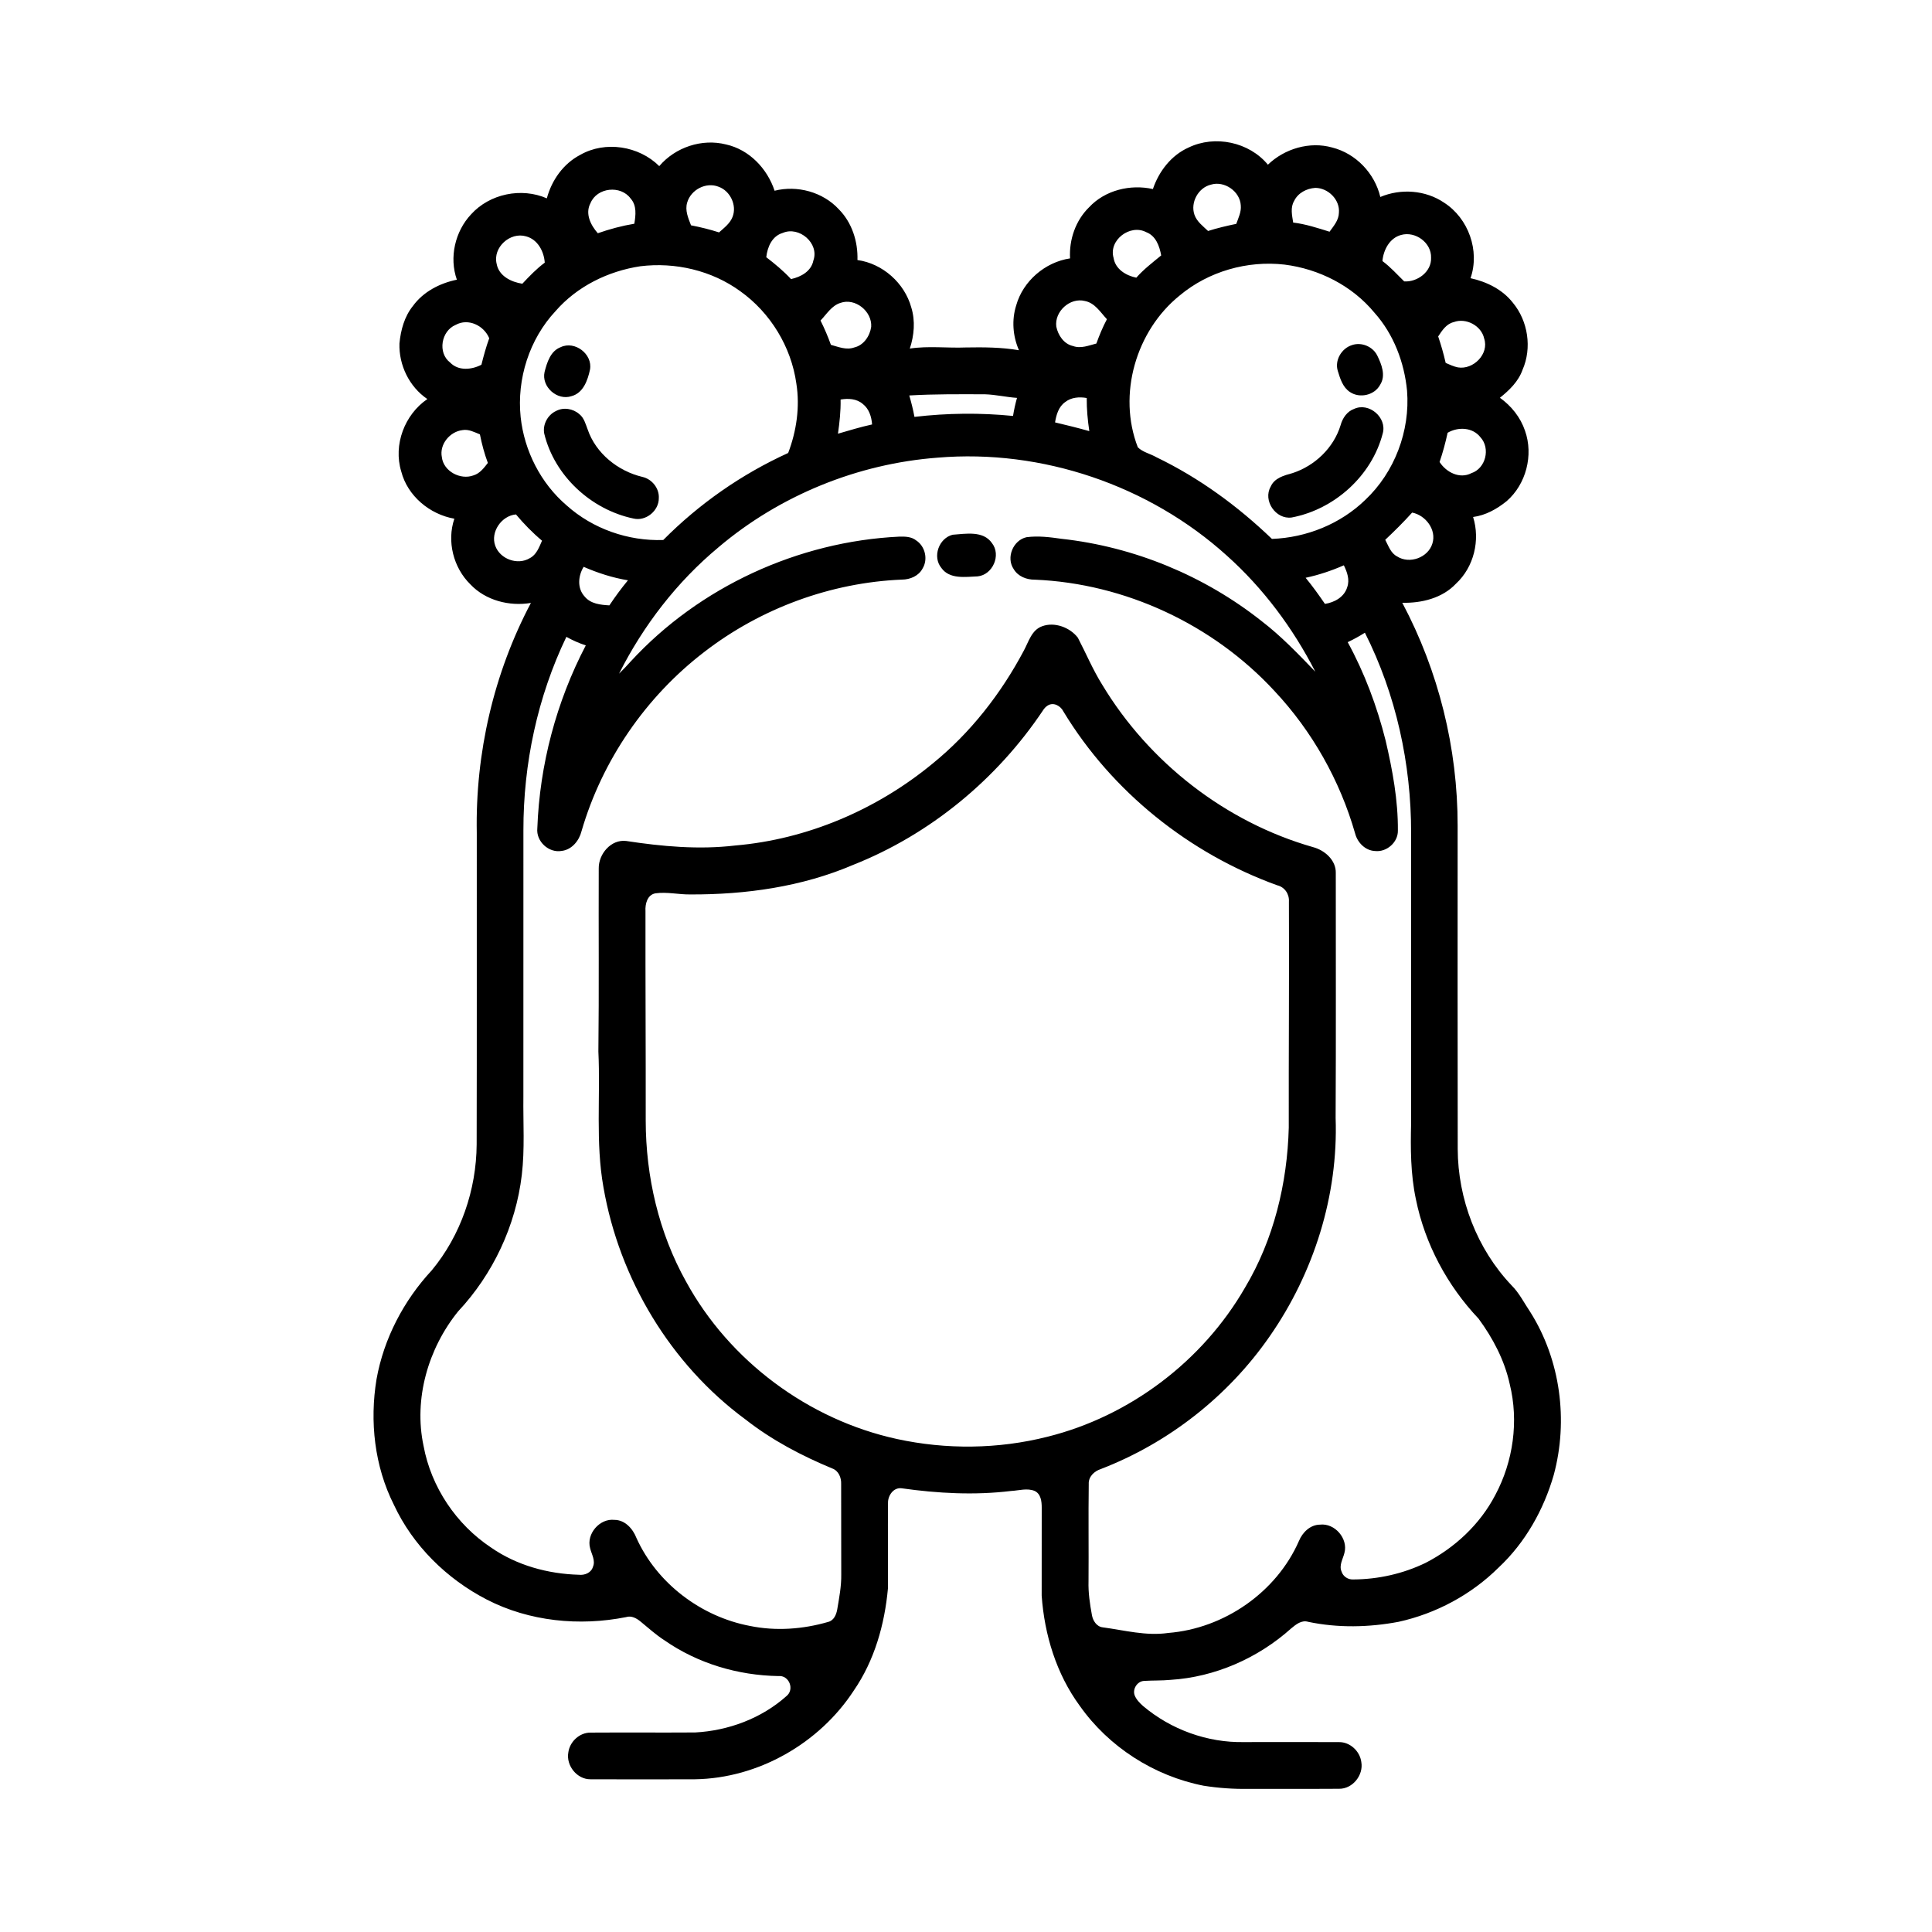 <?xml version="1.0" encoding="UTF-8"?>
<!-- Uploaded to: SVG Repo, www.svgrepo.com, Generator: SVG Repo Mixer Tools -->
<svg fill="#000000" width="800px" height="800px" version="1.1" viewBox="144 144 512 512" xmlns="http://www.w3.org/2000/svg">
 <g>
  <path d="m458.96 183.11c6.996-3.398 16.082-1.484 21.047 4.535 4.414-4.258 11.102-6.242 17.066-4.547 6.266 1.594 11.242 6.832 12.727 13.102 5.434-2.301 11.992-1.828 16.902 1.508 6.457 4.144 9.523 12.742 7.004 20.016 4.289 0.938 8.469 2.984 11.215 6.5 4.031 4.844 5.109 11.996 2.566 17.785-1.09 3.086-3.504 5.406-5.996 7.406 3.027 2.152 5.465 5.199 6.656 8.746 2.277 6.441 0.297 14.168-4.875 18.652-2.57 2.078-5.566 3.762-8.887 4.195 1.934 6.133 0.215 13.281-4.539 17.676-3.617 3.844-9.113 5.172-14.227 5.059 9.633 18.113 14.699 38.59 14.668 59.102 0.004 28.547-0.039 57.094 0.023 85.637 0.043 13.262 5.102 26.492 14.258 36.137 2.066 2.047 3.352 4.691 4.969 7.078 8.004 12.684 10.113 28.715 6.231 43.148-2.66 9.246-7.559 17.969-14.617 24.57-7.238 7.184-16.57 12.191-26.52 14.383-7.879 1.484-16.059 1.656-23.934 0.004-1.754-0.547-3.262 0.699-4.516 1.738-8.777 7.879-20.188 12.91-31.988 13.641-2.324 0.223-4.664 0.129-6.984 0.277-1.809 0.07-3.144 2.148-2.508 3.836 0.453 1.129 1.328 2.016 2.223 2.816 7.394 6.246 17.074 9.762 26.766 9.559 8.402-0.004 16.801-0.039 25.203 0.008 2.914-0.02 5.496 2.418 5.867 5.269 0.625 3.477-2.297 7.141-5.879 7.098-7.981 0.059-15.965-0.008-23.945 0.027-4.012 0.062-8.023-0.211-11.977-0.84-13.102-2.57-25.141-10.27-32.832-21.199-6.188-8.441-9.344-18.809-10.074-29.176 0.012-7.758 0-15.523 0.012-23.281 0.008-1.637-0.195-3.684-1.883-4.465-2.004-0.82-4.18-0.09-6.246 0.012-9.648 1.172-19.402 0.645-28.996-0.711-2.16-0.289-3.672 1.953-3.609 3.91-0.066 7.559 0.02 15.113-0.023 22.672-0.875 9.523-3.566 19.062-9.039 27.012-9.125 14-25.316 23.27-42.086 23.52-9.23 0.039-18.465 0.031-27.695 0-3.586 0.039-6.508-3.633-5.875-7.117 0.375-2.844 2.957-5.269 5.875-5.25 9.242-0.062 18.496 0.023 27.746-0.039 8.773-0.465 17.551-3.723 24.141-9.598 2.277-1.762 0.766-5.637-2.117-5.348-10.695-0.176-21.355-3.336-30.16-9.469-2.285-1.457-4.277-3.293-6.367-4.996-1.062-0.863-2.406-1.617-3.816-1.156-12.348 2.449-25.613 1.164-36.883-4.637-10.602-5.461-19.605-14.289-24.656-25.152-5.133-10.195-6.438-22.066-4.59-33.266 1.926-10.766 7.215-20.863 14.633-28.84 7.711-9.305 11.828-21.363 11.902-33.398 0.066-27.527 0.016-55.047 0.031-82.566-0.391-21.074 4.481-42.266 14.348-60.91-5.699 0.957-12.016-0.648-16.047-4.926-4.504-4.41-6.277-11.406-4.242-17.395-6.512-1.141-12.414-6.019-14.078-12.527-2.152-7.047 0.883-15.062 6.922-19.18-4.793-3.25-7.574-8.988-7.394-14.738 0.336-3.527 1.305-7.121 3.566-9.926 2.746-3.789 7.133-6.039 11.648-6.969-2.078-5.894-0.488-12.793 3.773-17.328 4.949-5.457 13.34-7.172 20.07-4.231 1.293-4.816 4.379-9.195 8.855-11.523 6.637-3.793 15.562-2.363 20.938 2.984 4.258-5.008 11.32-7.367 17.711-5.738 6.141 1.367 10.918 6.394 12.852 12.262 5.996-1.512 12.781 0.328 17.004 4.894 3.504 3.527 5.109 8.559 4.957 13.469 6.664 0.926 12.48 6.086 14.266 12.566 1.105 3.562 0.766 7.391-0.387 10.898 4.934-0.75 9.926-0.094 14.883-0.293 4.699-0.082 9.391-0.059 14.039 0.734-1.633-3.723-1.961-8.004-0.73-11.895 1.816-6.449 7.664-11.457 14.27-12.445-0.277-4.957 1.465-10.043 5.043-13.547 4.227-4.539 10.941-6.164 16.91-4.828 1.582-4.68 4.848-8.945 9.434-10.992m1.574 17.785c0.629 1.84 2.262 3.031 3.613 4.32 2.453-0.781 4.965-1.367 7.477-1.887 0.555-1.578 1.359-3.156 1.195-4.875-0.195-3.75-4.363-6.621-7.934-5.512-3.336 0.801-5.461 4.723-4.352 7.953m-134.42-3.231c-0.645 2.078 0.277 4.144 1.012 6.051 2.508 0.488 4.996 1.09 7.426 1.879 1.355-1.223 2.93-2.379 3.598-4.152 1.172-3.047-0.633-6.836-3.684-7.938-3.34-1.355-7.371 0.762-8.352 4.16m-25.633 0.176c-1.48 2.785 0.059 5.844 1.945 7.973 3.148-1.102 6.379-1.969 9.676-2.519 0.371-2.254 0.684-4.828-0.973-6.672-2.625-3.621-8.93-2.957-10.648 1.219m186.47-0.57c-1.043 1.742-0.535 3.832-0.246 5.711 3.301 0.395 6.469 1.441 9.637 2.426 1.094-1.512 2.441-3.043 2.481-5.016 0.316-3.469-2.852-6.594-6.258-6.598-2.289 0.145-4.606 1.34-5.613 3.477m-47.844 15.074c0.469 2.992 3.277 4.688 6.023 5.246 1.957-2.223 4.32-4.023 6.594-5.898-0.449-2.477-1.406-5.199-3.977-6.168-4.242-2.231-10.012 2.109-8.641 6.82m-87.66-6.617c-2.848 0.816-4.082 3.738-4.379 6.441 2.316 1.777 4.566 3.652 6.562 5.793 2.621-0.566 5.359-2.059 5.922-4.918 1.629-4.559-3.773-9.188-8.105-7.316m158.91 7.457c2.129 1.578 3.887 3.555 5.773 5.394 3.445 0.223 7.269-2.535 7.117-6.258 0.145-3.988-4.148-7.109-7.93-6.055-3.051 0.809-4.695 3.957-4.961 6.918m-234.74 0.742c0.586 3.242 3.859 4.812 6.805 5.269 1.867-1.984 3.75-3.965 5.945-5.586-0.207-2.992-1.875-6.156-4.949-6.969-4.231-1.254-8.871 2.938-7.801 7.285m15.609 12.523c-6.953 7.434-10.297 17.988-9.25 28.07 0.957 8.961 5.328 17.562 12.199 23.434 6.938 6.211 16.305 9.477 25.594 9.156 9.516-9.602 20.793-17.461 33.105-23.062 2.211-5.824 3.148-12.211 2.168-18.395-1.355-9.73-6.871-18.773-14.863-24.473-7.562-5.504-17.258-7.758-26.5-6.613-8.535 1.293-16.754 5.328-22.453 11.883m165.38-4.117c-11.574 9.34-16.484 26.242-11.074 40.203 1.297 1.305 3.312 1.703 4.902 2.629 11.332 5.453 21.582 12.961 30.641 21.656 9.145-0.336 18.137-3.949 24.73-10.336 7.781-7.328 11.922-18.281 11.078-28.93-0.73-7.543-3.559-14.996-8.641-20.68-5.902-7.156-14.699-11.602-23.832-12.75-9.859-1.133-20.176 1.809-27.805 8.207m-32.676 8.227c0.465 2.297 2.008 4.613 4.426 5.144 2.078 0.762 4.188-0.152 6.195-0.66 0.789-2.207 1.695-4.371 2.793-6.445-1.727-1.84-3.176-4.32-5.844-4.828-3.945-0.996-8.094 2.797-7.57 6.789m-62.484-1.613c1.043 2.09 1.965 4.238 2.75 6.441 1.996 0.547 4.106 1.449 6.18 0.699 2.512-0.566 4.156-3.043 4.5-5.473 0.266-4.086-4.223-7.746-8.16-6.336-2.356 0.738-3.641 2.992-5.269 4.668m-96.703 1.16c-3.82 1.59-4.824 7.398-1.461 9.969 2.199 2.289 5.695 1.934 8.297 0.59 0.59-2.367 1.234-4.723 2.07-7.019-1.398-3.371-5.562-5.406-8.906-3.539m264.5-0.738c-1.953 0.465-3.086 2.231-4.113 3.797 0.781 2.305 1.449 4.641 1.988 7.016 1.055 0.453 2.098 0.957 3.238 1.184 4.07 0.688 8.332-3.551 6.961-7.644-0.73-3.418-4.832-5.578-8.074-4.352m-144.28 19.434c0.543 1.871 1.023 3.762 1.375 5.68 8.672-1.02 17.43-1.113 26.121-0.25 0.266-1.613 0.605-3.211 1.055-4.785-2.828-0.195-5.606-0.859-8.441-0.953-6.699-0.02-13.414-0.082-20.109 0.309m41.328 1.746c-1.758 1.219-2.371 3.387-2.695 5.394 3.039 0.719 6.074 1.461 9.078 2.312-0.434-2.902-0.711-5.836-0.684-8.777-1.961-0.348-4.09-0.195-5.699 1.07m-59.531-0.664c0.066 3.039-0.273 6.055-0.695 9.051 3-0.867 5.988-1.781 9.043-2.449-0.148-2.027-0.797-4.144-2.469-5.434-1.617-1.406-3.863-1.512-5.879-1.168m160.87 8.805c-0.566 2.621-1.266 5.211-2.133 7.746 1.75 2.723 5.32 4.574 8.43 2.961 3.805-1.258 5.094-6.57 2.418-9.496-2.078-2.691-5.93-2.828-8.715-1.211m-266.54 6.461c0.434 3.766 4.93 6.117 8.363 4.84 1.699-0.5 2.793-1.973 3.828-3.309-0.918-2.457-1.594-4.992-2.106-7.57-1.473-0.578-2.984-1.422-4.621-1.125-3.344 0.395-6.152 3.769-5.465 7.164m73.316 23.887c-11.016 9.16-19.922 20.723-26.355 33.492 1.062-1.031 2.09-2.117 3.078-3.223 18.207-19.781 44.41-31.816 71.227-33.094 1.523-0.031 3.18 0 4.434 1.008 2.387 1.555 3.188 5.004 1.699 7.441-1.039 1.984-3.312 2.934-5.465 2.941-18.867 0.781-37.395 7.613-52.34 19.137-15.516 11.879-27.125 28.762-32.578 47.531-0.621 2.5-2.543 4.898-5.227 5.231-3.438 0.633-6.859-2.516-6.488-6 0.617-16.832 5.039-33.527 12.844-48.461-1.785-0.586-3.508-1.348-5.144-2.266-7.66 15.934-11.414 33.648-11.387 51.301-0.012 23.516-0.008 47.031-0.008 70.543-0.086 6.93 0.402 13.883-0.422 20.789-1.594 13.434-7.637 26.27-16.879 36.137-7.926 9.812-11.805 23.148-9.156 35.621 2.012 10.926 8.668 20.836 17.91 26.965 6.785 4.711 15.055 6.973 23.254 7.199 1.527 0.176 3.262-0.504 3.727-2.094 0.73-1.691-0.371-3.336-0.75-4.953-1.039-3.781 2.539-7.938 6.43-7.496 2.816-0.004 4.906 2.356 5.852 4.805 5.441 12.031 17.137 20.852 30.051 23.297 6.891 1.418 14.07 0.887 20.797-1.07 1.48-0.379 2.121-1.941 2.359-3.301 0.52-3.074 1.117-6.164 1.066-9.297-0.047-7.965 0.02-15.938-0.027-23.906 0.082-1.711-0.68-3.57-2.391-4.168-8.137-3.375-16.008-7.519-22.949-12.965-19.883-14.625-33.453-37.285-37.652-61.543-2.125-11.887-0.777-23.98-1.344-35.965 0.191-16.18 0.031-32.355 0.094-48.535-0.055-3.809 3.25-7.754 7.269-7.269 9.539 1.457 19.25 2.344 28.879 1.203 19.121-1.629 37.543-9.52 52.316-21.699 10.039-8.145 18.137-18.539 24.184-29.934 1.285-2.356 2.051-5.473 4.859-6.473 3.293-1.223 7.363 0.301 9.461 3.027 2.16 4.144 3.973 8.484 6.453 12.457 12.418 20.625 32.719 36.445 55.906 43.059 3.086 0.824 6.102 3.469 6 6.887-0.012 21.629 0.074 43.254-0.043 64.875 0.719 20.527-5.781 41.098-17.5 57.91-10.973 15.828-26.773 28.223-44.738 35.137-1.738 0.566-3.301 2.031-3.188 3.996-0.121 8.59 0.012 17.195-0.059 25.789-0.086 2.992 0.359 5.973 0.902 8.914 0.25 1.453 1.227 3.047 2.828 3.242 5.762 0.77 11.543 2.348 17.398 1.492 14.77-1.172 28.66-10.742 34.633-24.371 0.926-2.273 3.004-4.316 5.586-4.332 3.902-0.461 7.5 3.688 6.473 7.484-0.383 1.621-1.492 3.258-0.762 4.953 0.402 1.309 1.73 2.164 3.09 2.09 6.594-0.027 13.203-1.512 19.145-4.379 7.766-3.992 14.453-10.215 18.504-17.996 4.762-8.898 6.262-19.594 3.824-29.41-1.375-6.316-4.461-12.168-8.262-17.336-8.301-8.773-14.215-19.812-16.609-31.672-1.41-6.644-1.43-13.484-1.254-20.246 0-25.609 0.008-51.215-0.004-76.82 0.02-18.293-3.992-36.676-12.25-53.039-1.469 0.934-2.992 1.766-4.555 2.508 4.484 8.199 7.773 17.027 10.051 26.086 1.82 7.82 3.309 15.805 3.246 23.867 0.055 3.106-3.012 5.762-6.07 5.394-2.566-0.117-4.629-2.223-5.254-4.621-4.019-14.051-11.387-27.141-21.395-37.805-16.254-17.594-39.547-28.488-63.504-29.484-2.172 0.023-4.441-0.852-5.586-2.789-2.09-3.051-0.164-7.672 3.394-8.465 3.086-0.41 6.211-0.012 9.27 0.426 19.234 2.106 37.812 9.77 52.984 21.773 5.207 3.981 9.734 8.727 14.273 13.434-5.91-11.527-13.777-22.102-23.445-30.754-20.586-18.609-48.969-28.293-76.648-25.957-21.191 1.594-41.84 10-58.062 23.746m-59.168-0.406c1.262 3.543 5.926 5.246 9.152 3.297 1.793-0.906 2.481-2.914 3.25-4.633-2.516-2.106-4.805-4.453-6.91-6.961-3.816 0.34-6.809 4.637-5.492 8.297m235.86-1.57c0.852 1.582 1.441 3.535 3.156 4.41 3.273 2.102 8.203 0.32 9.34-3.422 1.156-3.641-1.785-7.504-5.367-8.203-2.262 2.519-4.668 4.898-7.129 7.215m-212.43 7.16c-1.461 2.375-1.754 5.676 0.246 7.848 1.59 1.973 4.231 2.231 6.574 2.367 1.523-2.297 3.168-4.516 4.922-6.644-4.055-0.66-7.977-1.938-11.742-3.57m191.33 2.902c1.832 2.211 3.496 4.547 5.121 6.918 2.531-0.379 5.144-1.832 5.906-4.434 0.707-1.973-0.02-4.012-0.898-5.789-3.266 1.43-6.644 2.562-10.129 3.305m-68.348 33.852c-0.516 0.328-0.938 0.762-1.258 1.297-12.207 18.25-29.902 32.863-50.352 40.953-13.559 5.801-28.414 7.871-43.086 7.816-3.094 0.043-6.188-0.723-9.258-0.297-2.188 0.391-2.754 2.848-2.641 4.738-0.031 18.508 0.09 37.004 0.062 55.504 0.016 14.781 3.457 29.707 10.688 42.648 11.5 21.047 32.445 36.609 55.867 41.715 13.086 2.848 26.852 2.703 39.852-0.578 21.848-5.422 41.191-20.051 52.426-39.555 7.602-12.742 11.191-27.602 11.582-42.363-0.039-19.965 0.133-39.93 0.039-59.898 0.133-2.035-1.129-3.887-3.137-4.352-23.301-8.434-43.73-24.781-56.598-46.004-0.73-1.504-2.606-2.613-4.188-1.625z"/>
  <path d="m502.3 235.45c2.5-0.859 5.473 0.371 6.664 2.727 1.164 2.356 2.359 5.34 0.785 7.797-1.484 2.777-5.41 3.664-7.996 1.918-1.895-1.234-2.594-3.531-3.219-5.578-0.883-2.84 0.988-5.996 3.766-6.863z"/>
  <path d="m292.57 236.01c3.754-1.812 8.547 1.848 7.785 5.945-0.605 2.82-1.781 6.203-4.898 7.027-3.801 1.281-8.039-2.504-7.137-6.422 0.648-2.512 1.566-5.535 4.25-6.551z"/>
  <path d="m502.86 252.36c3.961-1.824 8.758 2.316 7.582 6.5-2.898 11.234-12.793 20.133-24.133 22.281-4.219 0.586-7.691-4.484-5.562-8.195 1.02-2.305 3.566-2.953 5.762-3.562 5.934-1.93 10.941-6.703 12.766-12.715 0.516-1.863 1.695-3.641 3.586-4.309z"/>
  <path d="m291.31 252.94c1.984-1.078 4.519-0.676 6.195 0.793 1.266 0.977 1.664 2.594 2.211 4.016 2.168 6.418 8.055 11.105 14.543 12.641 2.5 0.566 4.469 3 4.332 5.586 0.055 3.383-3.453 6.262-6.769 5.43-11.191-2.363-20.883-11.297-23.594-22.488-0.465-2.387 0.895-4.945 3.082-5.977z"/>
  <path d="m396.46 285.71c3.469-0.246 8.105-1.141 10.422 2.219 2.496 3.191 0.191 8.414-3.801 8.816-3.246 0.125-7.422 0.824-9.605-2.231-2.438-2.961-0.676-7.879 2.984-8.805z"/>
 </g>
</svg>